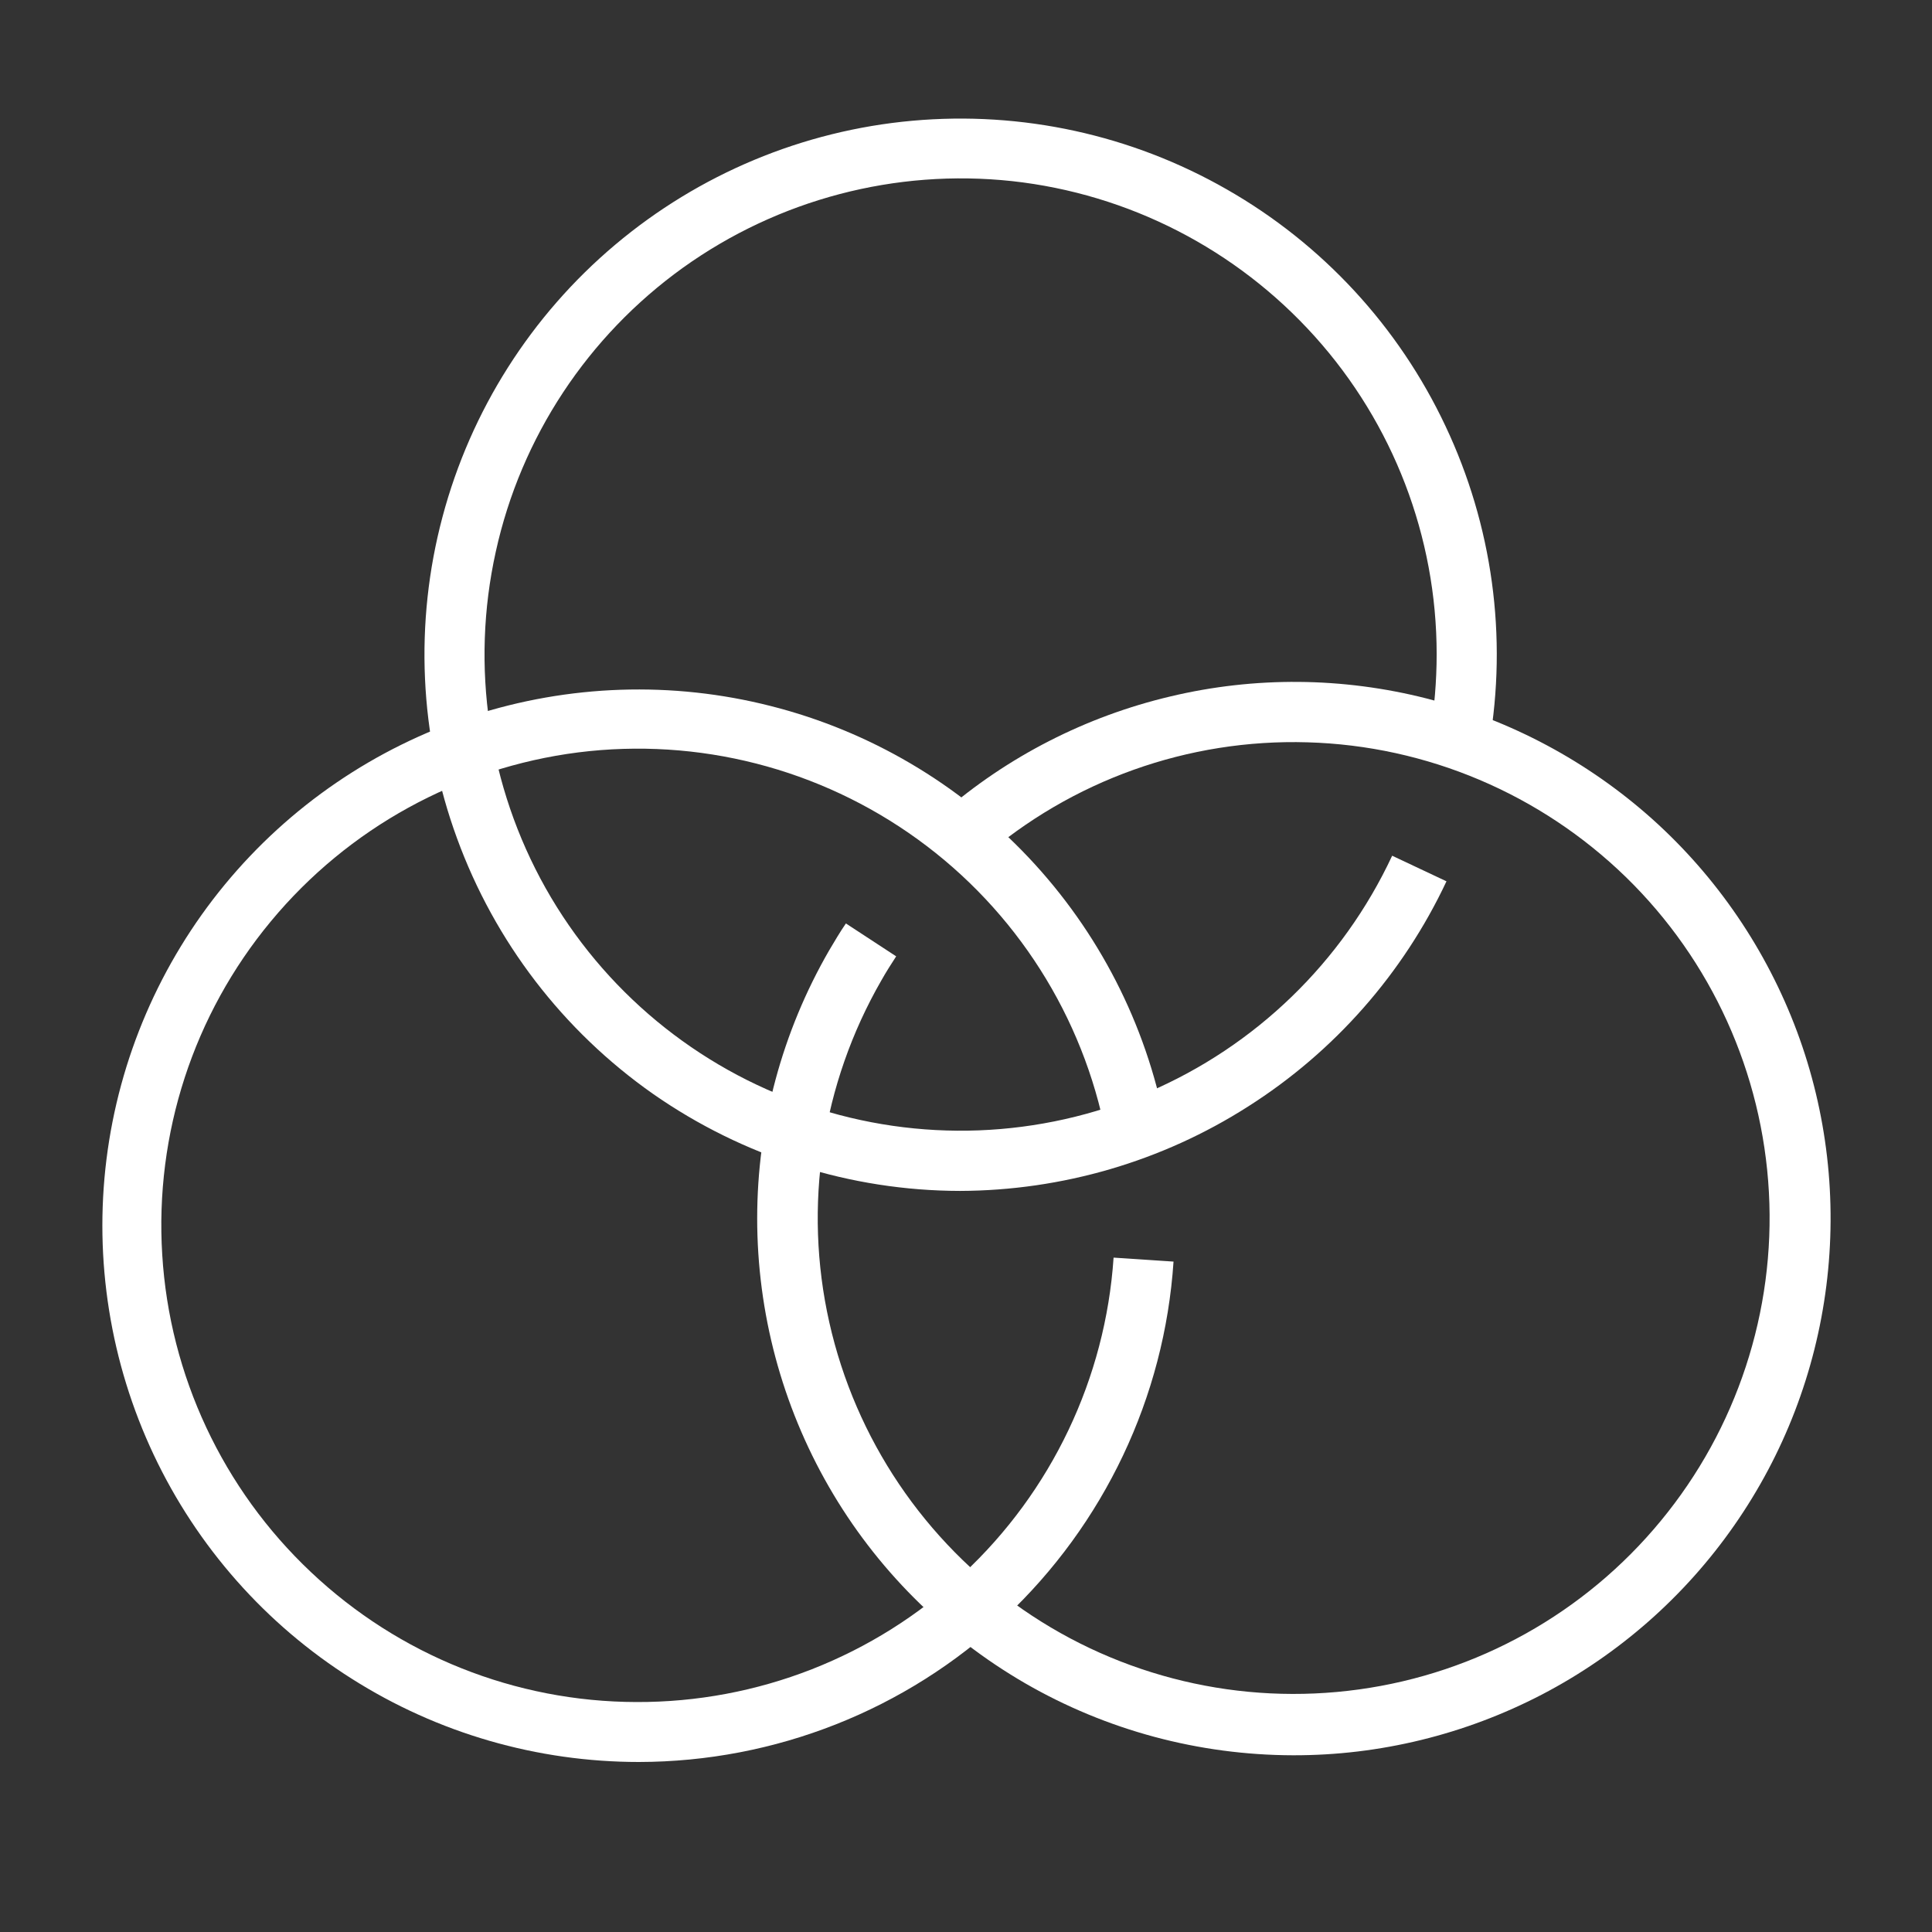 <svg xmlns="http://www.w3.org/2000/svg" xmlns:xlink="http://www.w3.org/1999/xlink" width="48" zoomAndPan="magnify" viewBox="0 0 36 36" height="48" preserveAspectRatio="xMidYMid meet" version="1.2"><rect x="0" y="0" width="36" height="36" fill="#333333" stroke="none"/><g id="e3db7b2a26"><path style=" stroke:none;fill-rule:nonzero;fill:#ffffff;fill-opacity:1;" d="M 17.891 22.191 C 15.844 22.188 13.848 21.555 12.168 20.383 C 10.492 19.207 9.219 17.547 8.516 15.621 C 7.812 13.699 7.719 11.605 8.246 9.629 C 8.773 7.648 9.898 5.879 11.461 4.562 C 13.027 3.242 14.961 2.434 17 2.25 C 19.039 2.066 21.086 2.512 22.863 3.531 C 24.641 4.547 26.062 6.086 26.934 7.938 C 27.809 9.789 28.094 11.863 27.746 13.883 L 26.645 13.695 C 26.727 13.195 26.77 12.695 26.77 12.188 C 26.77 10.004 25.961 7.895 24.5 6.27 C 23.039 4.645 21.031 3.613 18.859 3.375 C 16.688 3.141 14.504 3.715 12.727 4.988 C 10.953 6.262 9.707 8.145 9.238 10.281 C 8.766 12.414 9.098 14.648 10.168 16.551 C 11.242 18.457 12.98 19.895 15.051 20.598 C 17.121 21.301 19.375 21.215 21.387 20.355 C 23.395 19.496 25.016 17.926 25.941 15.945 L 26.953 16.422 C 26.145 18.141 24.863 19.598 23.258 20.617 C 21.656 21.641 19.793 22.184 17.891 22.191 Z M 17.891 22.191 "/><path style=" stroke:none;fill-rule:nonzero;fill:#ffffff;fill-opacity:1;" d="M 11.906 32.832 C 10.012 32.832 8.156 32.297 6.555 31.281 C 4.953 30.27 3.672 28.82 2.863 27.105 C 2.055 25.391 1.75 23.48 1.984 21.602 C 2.219 19.719 2.984 17.945 4.188 16.484 C 5.395 15.02 6.992 13.93 8.793 13.34 C 10.594 12.754 12.527 12.688 14.363 13.156 C 16.199 13.621 17.867 14.602 19.168 15.98 C 20.469 17.359 21.352 19.078 21.711 20.941 L 20.609 21.152 C 20.184 18.938 18.93 16.965 17.102 15.641 C 15.273 14.316 13.012 13.738 10.773 14.02 C 8.535 14.305 6.488 15.43 5.047 17.168 C 3.605 18.906 2.883 21.125 3.023 23.379 C 3.16 25.629 4.152 27.746 5.793 29.293 C 7.434 30.844 9.602 31.711 11.859 31.715 C 14.117 31.723 16.293 30.871 17.941 29.332 C 19.594 27.793 20.598 25.684 20.75 23.434 L 21.867 23.508 C 21.699 26.035 20.574 28.402 18.727 30.137 C 16.879 31.867 14.441 32.828 11.906 32.832 Z M 11.906 32.832 "/><path style=" stroke:none;fill-rule:nonzero;fill:#ffffff;fill-opacity:1;" d="M 24.094 32.707 C 22.34 32.703 20.617 32.242 19.098 31.363 C 17.582 30.484 16.32 29.223 15.445 27.703 C 14.57 26.184 14.109 24.457 14.109 22.703 C 14.109 20.949 14.574 19.227 15.449 17.711 C 15.551 17.539 15.652 17.367 15.762 17.207 L 16.699 17.82 C 16.602 17.969 16.508 18.117 16.422 18.27 C 15.312 20.199 14.965 22.473 15.453 24.641 C 15.941 26.812 17.227 28.719 19.055 29.988 C 20.883 31.254 23.121 31.785 25.324 31.48 C 27.527 31.176 29.535 30.055 30.949 28.336 C 32.363 26.621 33.082 24.434 32.961 22.215 C 32.84 19.992 31.891 17.898 30.297 16.344 C 28.703 14.793 26.586 13.895 24.363 13.832 C 22.141 13.766 19.973 14.539 18.293 16 L 17.559 15.152 C 18.777 14.094 20.238 13.348 21.809 12.977 C 23.383 12.602 25.02 12.617 26.586 13.016 C 28.148 13.418 29.594 14.191 30.797 15.27 C 31.996 16.348 32.918 17.703 33.484 19.219 C 34.047 20.73 34.234 22.359 34.031 23.961 C 33.828 25.566 33.242 27.094 32.316 28.422 C 31.395 29.746 30.164 30.828 28.734 31.574 C 27.301 32.32 25.707 32.711 24.094 32.707 Z M 24.094 32.707 "/></g></svg>